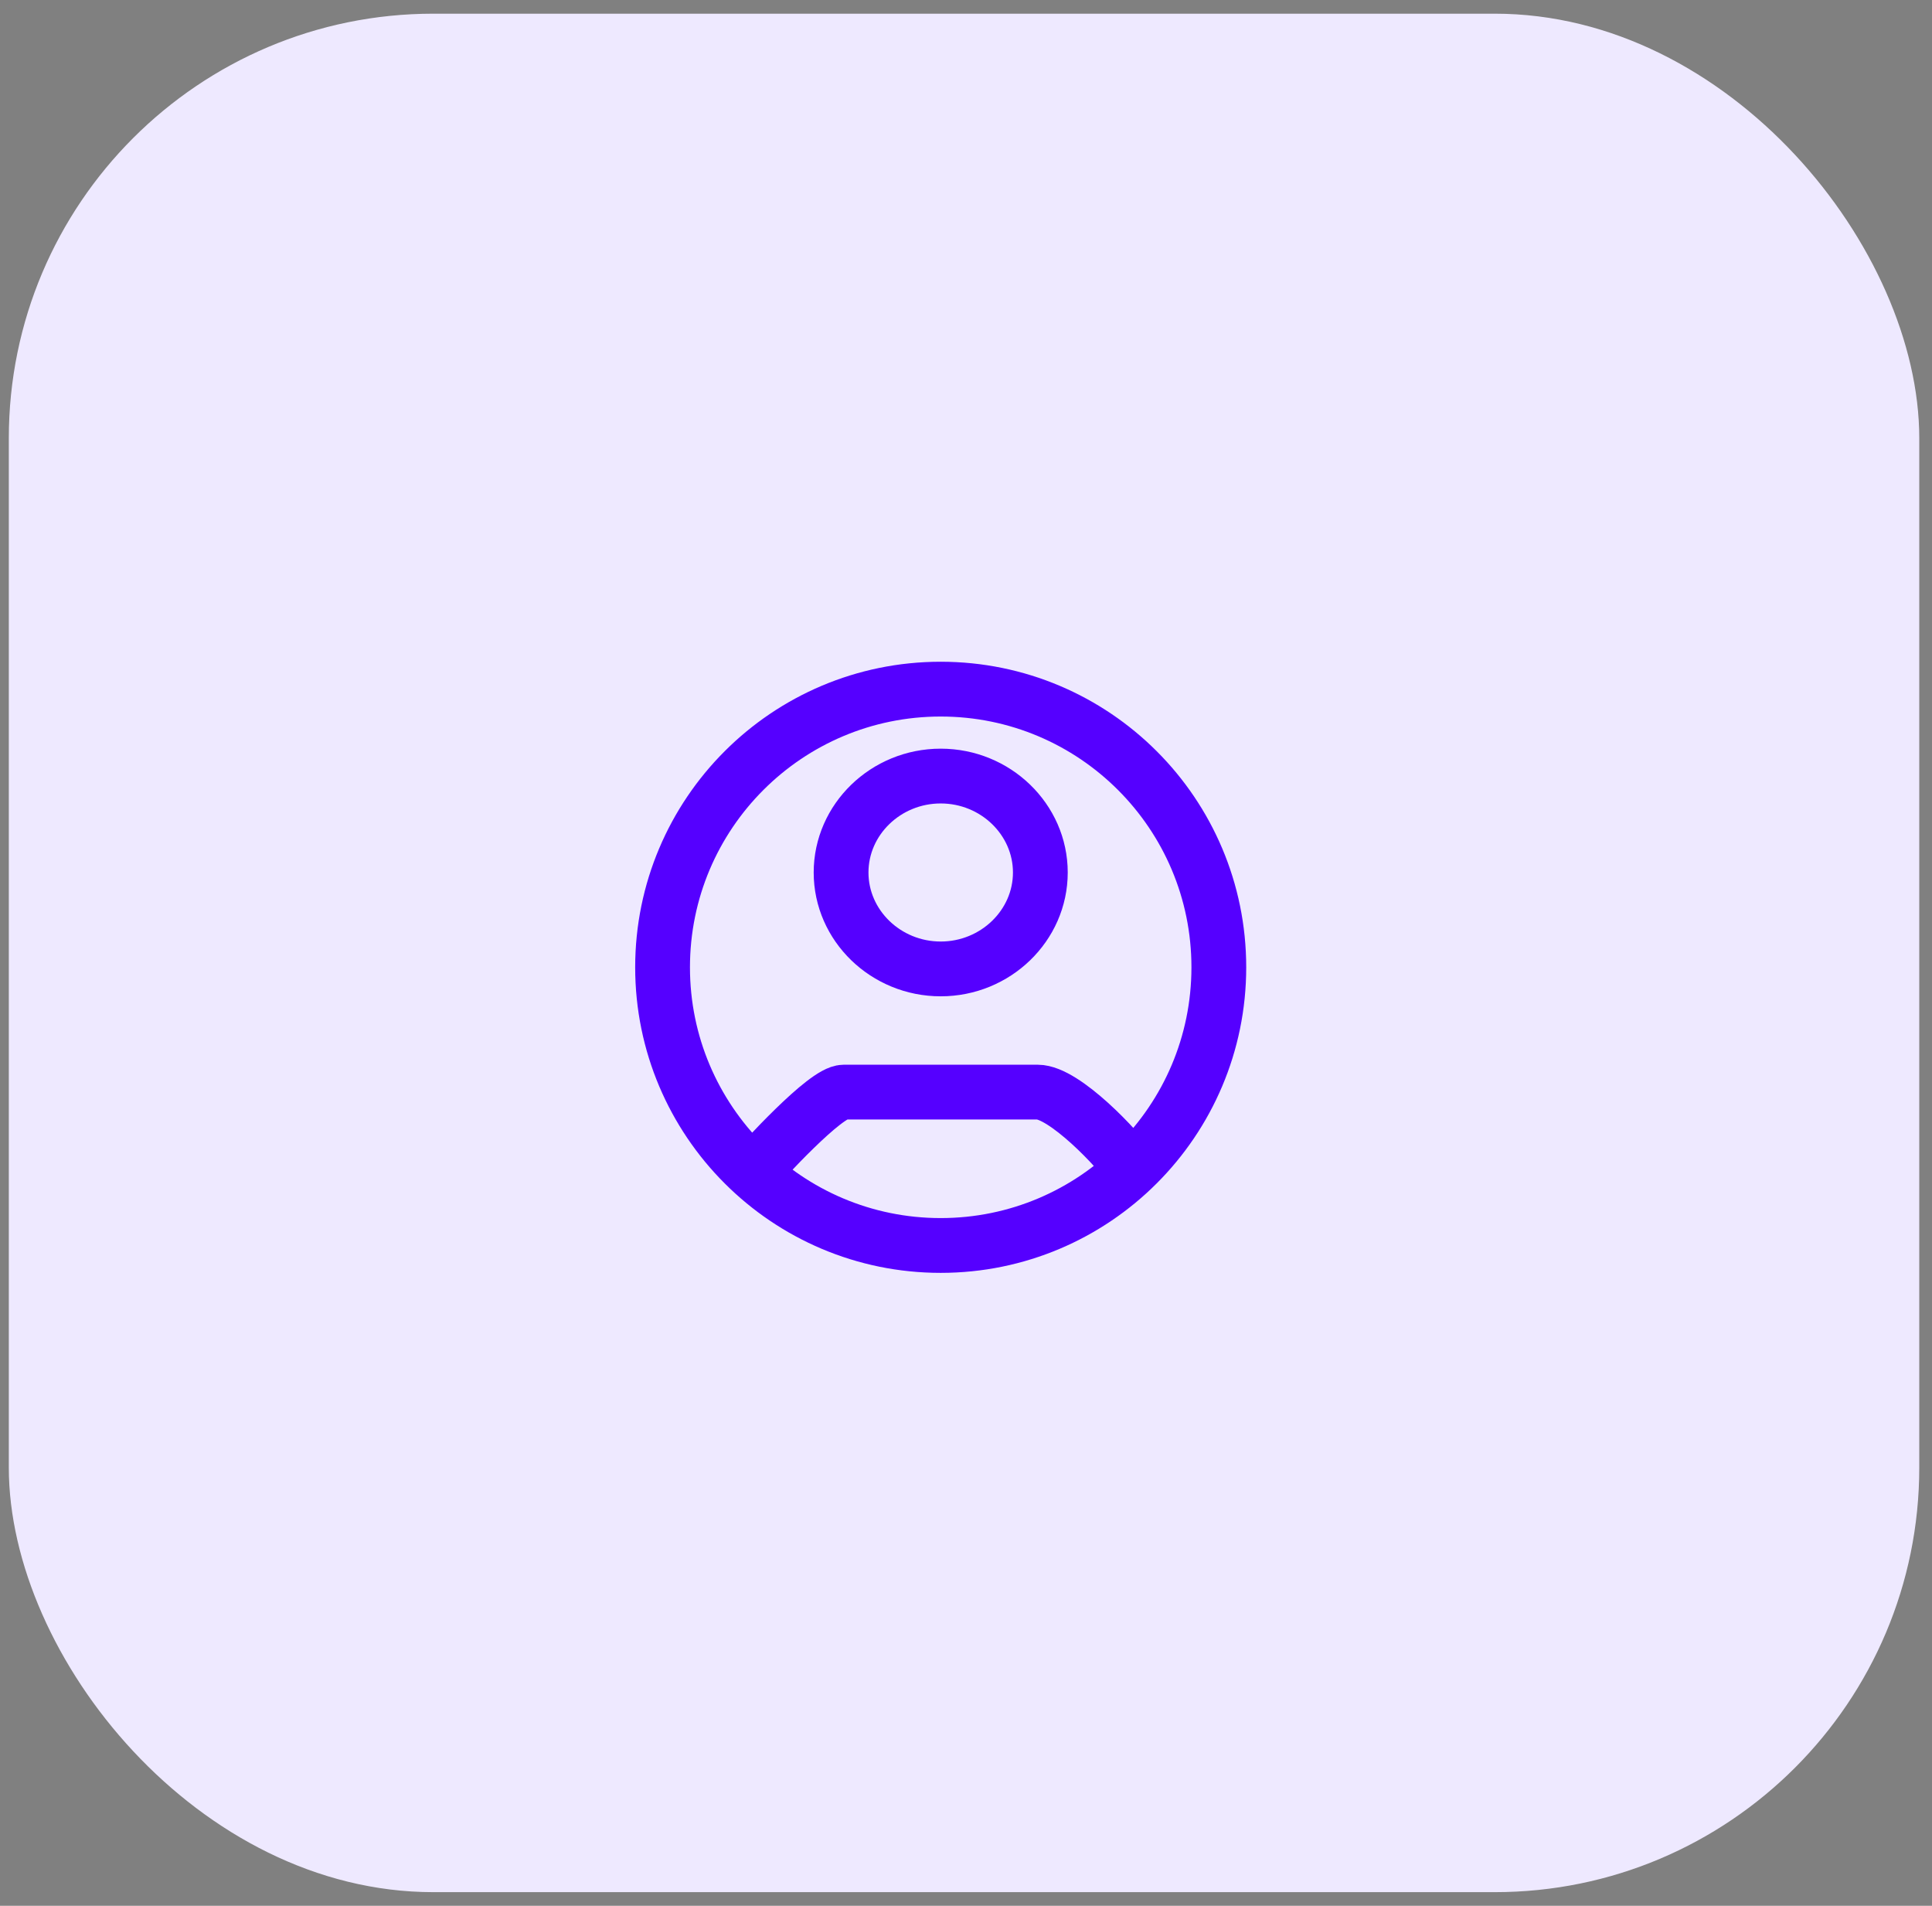 <svg width="73" height="72" viewBox="0 0 73 72" fill="none" xmlns="http://www.w3.org/2000/svg">
<rect x="0" y="0" width="73" height="72" fill="#808080" stroke="none"/>
<rect x="0.333" y="0.517" width="72.186" height="70.967" rx="16.041" fill="#EEE9FF"/>
<path d="M28.319 44.426C28.824 43.861 31.188 41.259 31.881 41.259H39.207C40.211 41.259 42.261 43.416 42.769 44.176M46.053 36.544C46.053 42.348 41.348 47.053 35.544 47.053C29.74 47.053 25.035 42.348 25.035 36.544C25.035 30.74 29.74 26.035 35.544 26.035C41.348 26.035 46.053 30.74 46.053 36.544ZM39.309 32.962C39.309 30.957 37.616 29.319 35.544 29.319C33.473 29.319 31.78 30.957 31.78 32.962C31.78 34.967 33.473 36.605 35.544 36.605C37.616 36.605 39.309 34.967 39.309 32.962Z" stroke="#5500FF" stroke-width="2.07"/>
</svg>
